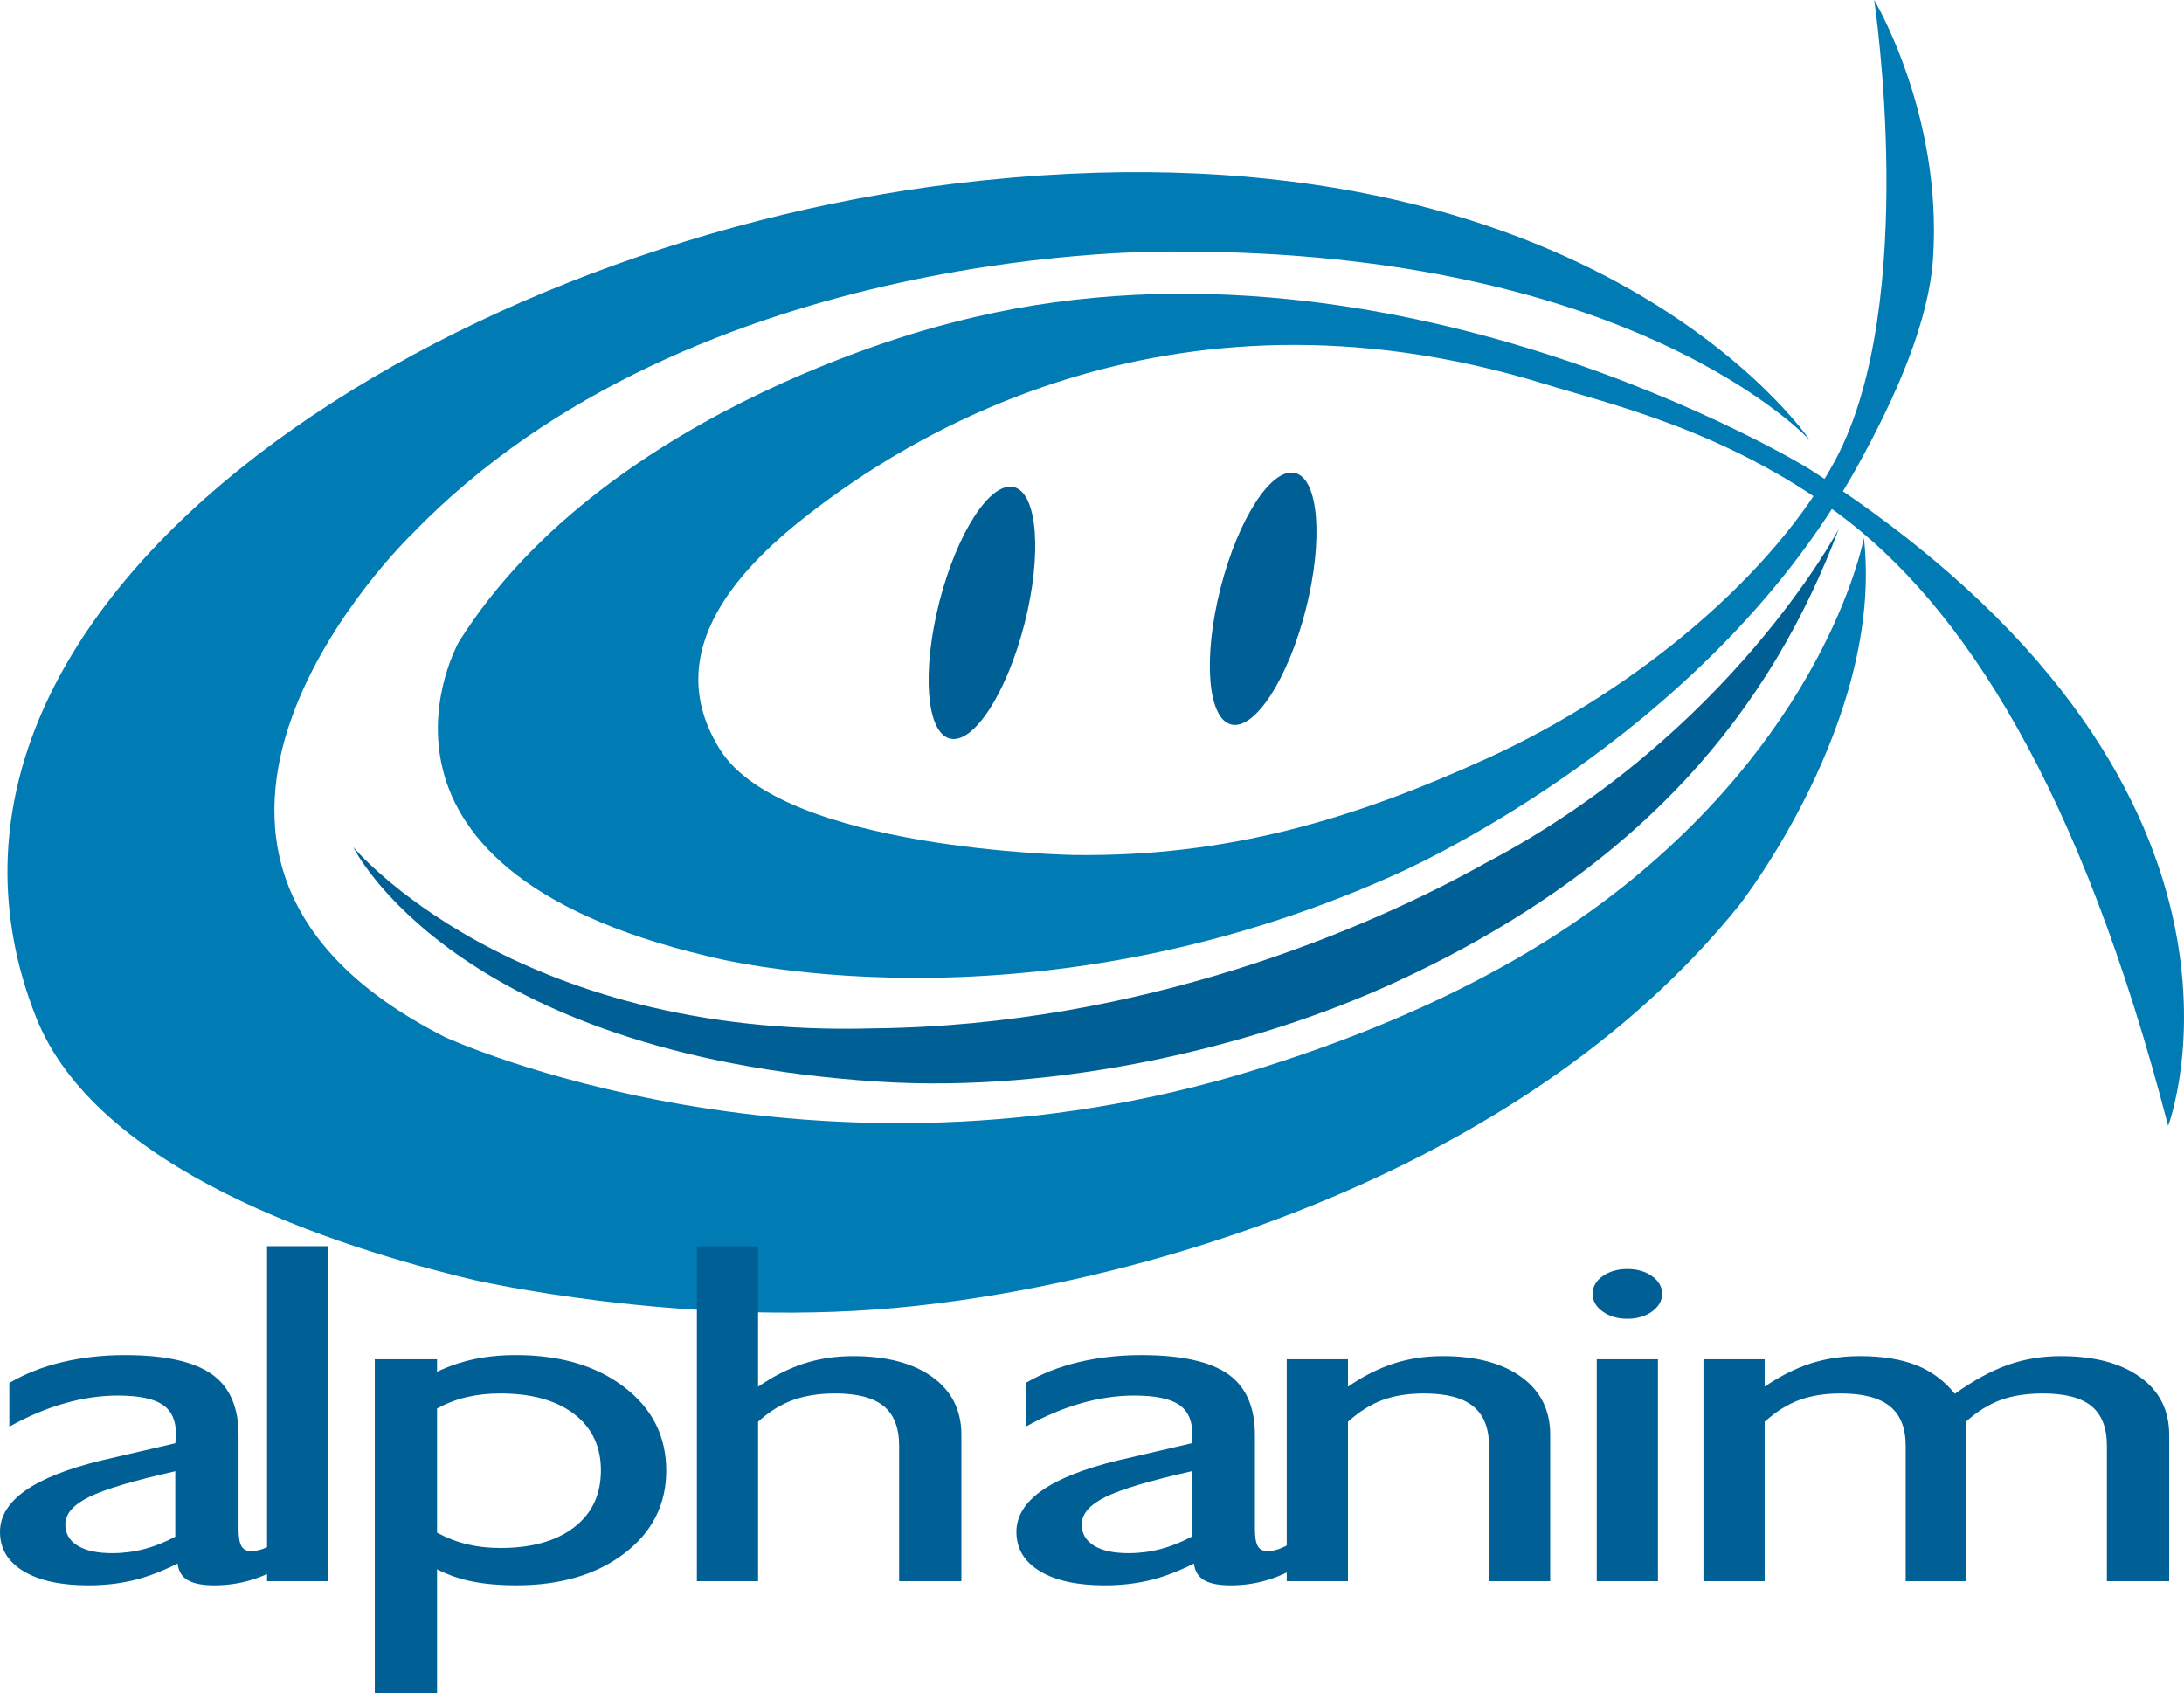 <?xml version="1.0" encoding="utf-8"?>
<!-- Generator: Adobe Illustrator 16.0.0, SVG Export Plug-In . SVG Version: 6.00 Build 0)  -->
<!DOCTYPE svg PUBLIC "-//W3C//DTD SVG 1.1//EN" "http://www.w3.org/Graphics/SVG/1.1/DTD/svg11.dtd">
<svg version="1.1" id="Layer_1" xmlns="http://www.w3.org/2000/svg" xmlns:xlink="http://www.w3.org/1999/xlink" x="0px" y="0px"
	 width="1000px" height="775.294px" viewBox="0 0 1000 775.294" enable-background="new 0 0 1000 775.294" xml:space="preserve">
<g>
	<path fill="#007BB3" d="M742.921,406.182c95.197-75.635,110.506-159.899,110.506-159.899c9.403,83.469-57.03,168.127-57.03,168.127
		C694.716,540.78,514.855,589.573,409.061,598.965c-98.289,8.744-192.206-12.922-192.206-12.922
		c-64.08-15.288-172.943-50.513-200.449-120.5C-57.499,277.479,197.663,113.074,437.282,84.045
		c288.99-34.993,391.455,117.569,391.455,117.569s-79.356-86.994-290.379-86.405c0,0-220.405-5.296-350.301,129.902
		c0,0-150.486,145.777,15.864,229.835c0,0,168.438,77.695,371.471,14.688C648.335,467.021,702.862,437.99,742.921,406.182z"/>
	<path fill="#007BB3" d="M885.087,118.347c-1.938,28.672-16.534,62.638-35.107,96.022C780.187,339.835,638.17,400.76,638.17,400.76
		c-169.384,75.813-313.859,37.116-313.859,37.116c-87.229-20.536-115.532-56.961-122.148-88.044
		c-6.501-30.586,7.972-55.986,7.972-55.986c69.001-109.74,226.565-146.297,226.565-146.297
		c198.055-51.729,391.45,67.005,391.45,67.005c224.545,144.007,164.583,300.958,164.583,300.958
		c-40.138-154.822-94.111-238.321-151.062-280.381c-51.722-38.219-104.866-50.218-134.608-59.378
		c-175.604-54.025-297.183,29.26-335.614,58.777c-30.8,23.664-70.541,62.904-41.732,108.749
		c28.798,45.85,161.648,48.204,161.648,48.204c69.987,1.003,127.85-16.141,189.251-44.092
		c70.577-32.12,132.441-85.846,159.693-136.65C879.03,138.514,858.136,0,858.136,0S889.519,52.189,885.087,118.347z"/>
	<path fill="#006096" d="M597.869,279.136c-8.11,31.791-23.41,55.34-34.196,52.583c-10.767-2.741-12.924-30.742-4.802-62.535
		c8.112-31.797,23.409-55.334,34.187-52.589C603.834,219.348,605.991,247.344,597.869,279.136z"/>
	<path fill="#006096" d="M469.097,285.591c-8.116,31.798-23.421,55.347-34.191,52.588c-10.771-2.739-12.917-30.746-4.806-62.533
		c8.111-31.798,23.41-55.34,34.187-52.601C475.056,225.797,477.22,253.793,469.097,285.591z"/>
	<path fill="#006096" d="M841.913,242.203c0,0-49.358,93.854-161.424,152.816c-54.1,30.351-157.892,74.631-280.693,75.854
		c-165.161,4.66-238.067-83.025-238.067-83.025s46.058,94.701,240.103,107.393c82.633,5.422,172.547-15.945,235.969-44.985
		C753.453,397.326,811.224,323.798,841.913,242.203z"/>
	<path fill="#006096" d="M80.255,703.61v-29.95c-19.089,4.292-32.259,8.226-39.494,11.791c-7.239,3.577-10.85,7.765-10.85,12.563
		c0,4.166,1.863,7.42,5.625,9.727c3.738,2.297,8.999,3.438,15.783,3.438c5.019,0,9.946-0.622,14.769-1.893
		C70.916,708.018,75.635,706.127,80.255,703.61z M81.323,715.933c-7.165,3.577-13.921,6.139-20.307,7.674
		c-6.38,1.523-13.245,2.297-20.583,2.297c-12.668,0-22.579-2.17-29.715-6.509C3.565,715.068,0,709.08,0,701.419
		c0-7.131,3.859-13.429,11.595-18.899c7.73-5.443,19.389-10.06,34.954-13.833l33.707-7.846l0.236-1.856l0.07-2.48
		c0-6.197-2.083-10.661-6.225-13.396c-4.148-2.745-10.967-4.106-20.48-4.106c-7.886,0-16.025,1.2-24.414,3.587
		C21.05,645,12.662,648.541,4.268,653.25v-20.019c7.246-4.258,15.346-7.441,24.328-9.564c8.976-2.123,18.512-3.195,28.607-3.195
		c18.149,0,31.359,2.884,39.631,8.653c8.25,5.757,12.392,15.067,12.392,27.92v43.174c0,3.6,0.434,6.161,1.298,7.706
		c0.877,1.535,2.337,2.31,4.391,2.31c1.73,0,3.542-0.336,5.44-1.017c1.898-0.669,4.984-2.214,9.288-4.685v12.324
		c-5.077,3.068-10.216,5.341-15.397,6.83c-5.181,1.477-10.58,2.216-16.158,2.216c-5.382,0-9.432-0.798-12.126-2.378
		C83.266,721.932,81.721,719.419,81.323,715.933"/>
	<rect x="122.282" y="570.605" fill="#006096" width="28.024" height="153.393"/>
	<path fill="#006096" d="M200.109,644.907v56.881c4.551,2.446,9.183,4.222,13.891,5.341c4.714,1.119,9.744,1.675,15.121,1.675
		c14.267,0,25.51-3.151,33.719-9.449c8.191-6.301,12.299-14.988,12.299-26.089c0-10.971-4.107-19.577-12.299-25.844
		c-8.209-6.241-19.452-9.379-33.719-9.379c-5.377,0-10.407,0.542-15.121,1.604C209.292,640.708,204.66,642.473,200.109,644.907z
		 M171.611,775.294v-152.92h28.498v5.735c5.266-2.539,10.846-4.442,16.73-5.723c5.878-1.269,12.367-1.915,19.469-1.915
		c20.277,0,36.812,4.902,49.583,14.722c12.772,9.785,19.165,22.498,19.165,38.166c0,15.518-6.393,28.162-19.165,37.913
		c-12.771,9.761-29.305,14.631-49.583,14.631c-7.297,0-13.862-0.565-19.7-1.685c-5.833-1.109-11.341-3.002-16.499-5.645v56.72
		H171.611"/>
	<path fill="#006096" d="M319.085,723.998V570.605h28.024v64.357c7.016-4.824,14.013-8.365,20.976-10.627
		c6.958-2.248,14.475-3.392,22.516-3.392c15.356,0,27.46,3.195,36.314,9.576c8.844,6.38,13.286,15.194,13.286,26.432v67.046h-28.509
		v-62.016c0-8.237-2.359-14.281-7.078-18.147c-4.725-3.854-12.121-5.792-22.158-5.792c-7.431,0-13.926,1.015-19.499,3.057
		c-5.589,2.032-10.88,5.331-15.847,9.9v72.998H319.085z"/>
	<path fill="#006096" d="M545.638,703.61v-29.95c-19.095,4.292-32.271,8.226-39.493,11.791c-7.223,3.577-10.834,7.765-10.834,12.563
		c0,4.166,1.87,7.42,5.608,9.727c3.737,2.297,8.976,3.438,15.761,3.438c5.029,0,9.956-0.622,14.778-1.893
		C536.281,708.018,541,706.127,545.638,703.61z M546.688,715.933c-7.155,3.577-13.926,6.139-20.283,7.674
		c-6.393,1.523-13.257,2.297-20.596,2.297c-12.656,0-22.567-2.17-29.703-6.509c-7.147-4.326-10.713-10.314-10.713-17.976
		c0-7.131,3.871-13.429,11.596-18.899c7.742-5.443,19.383-10.06,34.925-13.833l33.724-7.846l0.221-1.856l0.068-2.48
		c0-6.197-2.076-10.661-6.231-13.396c-4.142-2.745-10.961-4.106-20.467-4.106c-7.88,0-16.003,1.2-24.402,3.587
		c-8.388,2.412-16.781,5.953-25.164,10.662v-20.019c7.24-4.258,15.345-7.441,24.322-9.564c8.965-2.123,18.495-3.195,28.602-3.195
		c18.125,0,31.358,2.884,39.62,8.653c8.25,5.757,12.391,15.067,12.391,27.92v43.174c0,3.6,0.428,6.161,1.305,7.706
		c0.865,1.535,2.331,2.31,4.373,2.31c1.742,0,3.554-0.336,5.444-1.017c1.893-0.669,4.985-2.214,9.3-4.685v12.324
		c-5.088,3.068-10.221,5.341-15.39,6.83c-5.194,1.477-10.593,2.216-16.177,2.216c-5.377,0-9.427-0.798-12.126-2.378
		C548.638,721.932,547.08,719.419,546.688,715.933"/>
	<path fill="#006096" d="M589.159,723.998V622.374h28.035v12.564c6.991-4.821,13.973-8.353,20.93-10.603
		c6.956-2.261,14.444-3.392,22.477-3.392c15.216,0,27.228,3.195,36.021,9.576c8.778,6.38,13.174,15.194,13.174,26.432v67.046H681.77
		v-62.016c0-8.12-2.409-14.145-7.233-18.067c-4.821-3.91-12.31-5.872-22.475-5.872c-7.211,0-13.521,0.992-18.958,2.976
		c-5.443,1.996-10.74,5.297-15.909,9.981v72.998H589.159z"/>
	<path fill="#006096" d="M731.118,723.998V622.374h28.014v101.624H731.118z M729.214,592.458c0-3.242,1.522-5.955,4.581-8.122
		c3.056-2.192,6.852-3.279,11.33-3.279c4.477,0,8.26,1.087,11.318,3.279c3.046,2.167,4.591,4.88,4.591,8.122
		c0,3.137-1.545,5.838-4.591,8.052c-3.059,2.216-6.842,3.335-11.318,3.335c-4.479,0-8.274-1.119-11.33-3.335
		C730.736,598.296,729.214,595.595,729.214,592.458"/>
	<path fill="#006096" d="M779.968,723.998V622.374h28.025v12.564c7.004-4.821,14.007-8.353,20.964-10.603
		c6.969-2.261,14.467-3.392,22.486-3.392c10.373,0,19.037,1.384,26.006,4.165c6.957,2.779,12.829,7.131,17.618,13.083
		c8.63-6.139,16.729-10.568,24.299-13.232c7.579-2.679,15.62-4.016,24.159-4.016c15.334,0,27.447,3.195,36.332,9.576
		c8.896,6.38,13.35,15.194,13.35,26.432v67.046h-28.51v-62.016c0-8.237-2.366-14.281-7.072-18.147
		c-4.719-3.854-12.116-5.792-22.163-5.792c-7.42,0-13.87,0.992-19.362,2.976c-5.468,1.996-10.799,5.297-15.978,9.981v72.998h-27.554
		v-62.016c0-8.12-2.411-14.145-7.233-18.067c-4.823-3.91-12.31-5.872-22.464-5.872c-7.212,0-13.534,0.992-18.968,2.976
		c-5.435,1.996-10.73,5.297-15.91,9.981v72.998H779.968z"/>
</g>
</svg>
